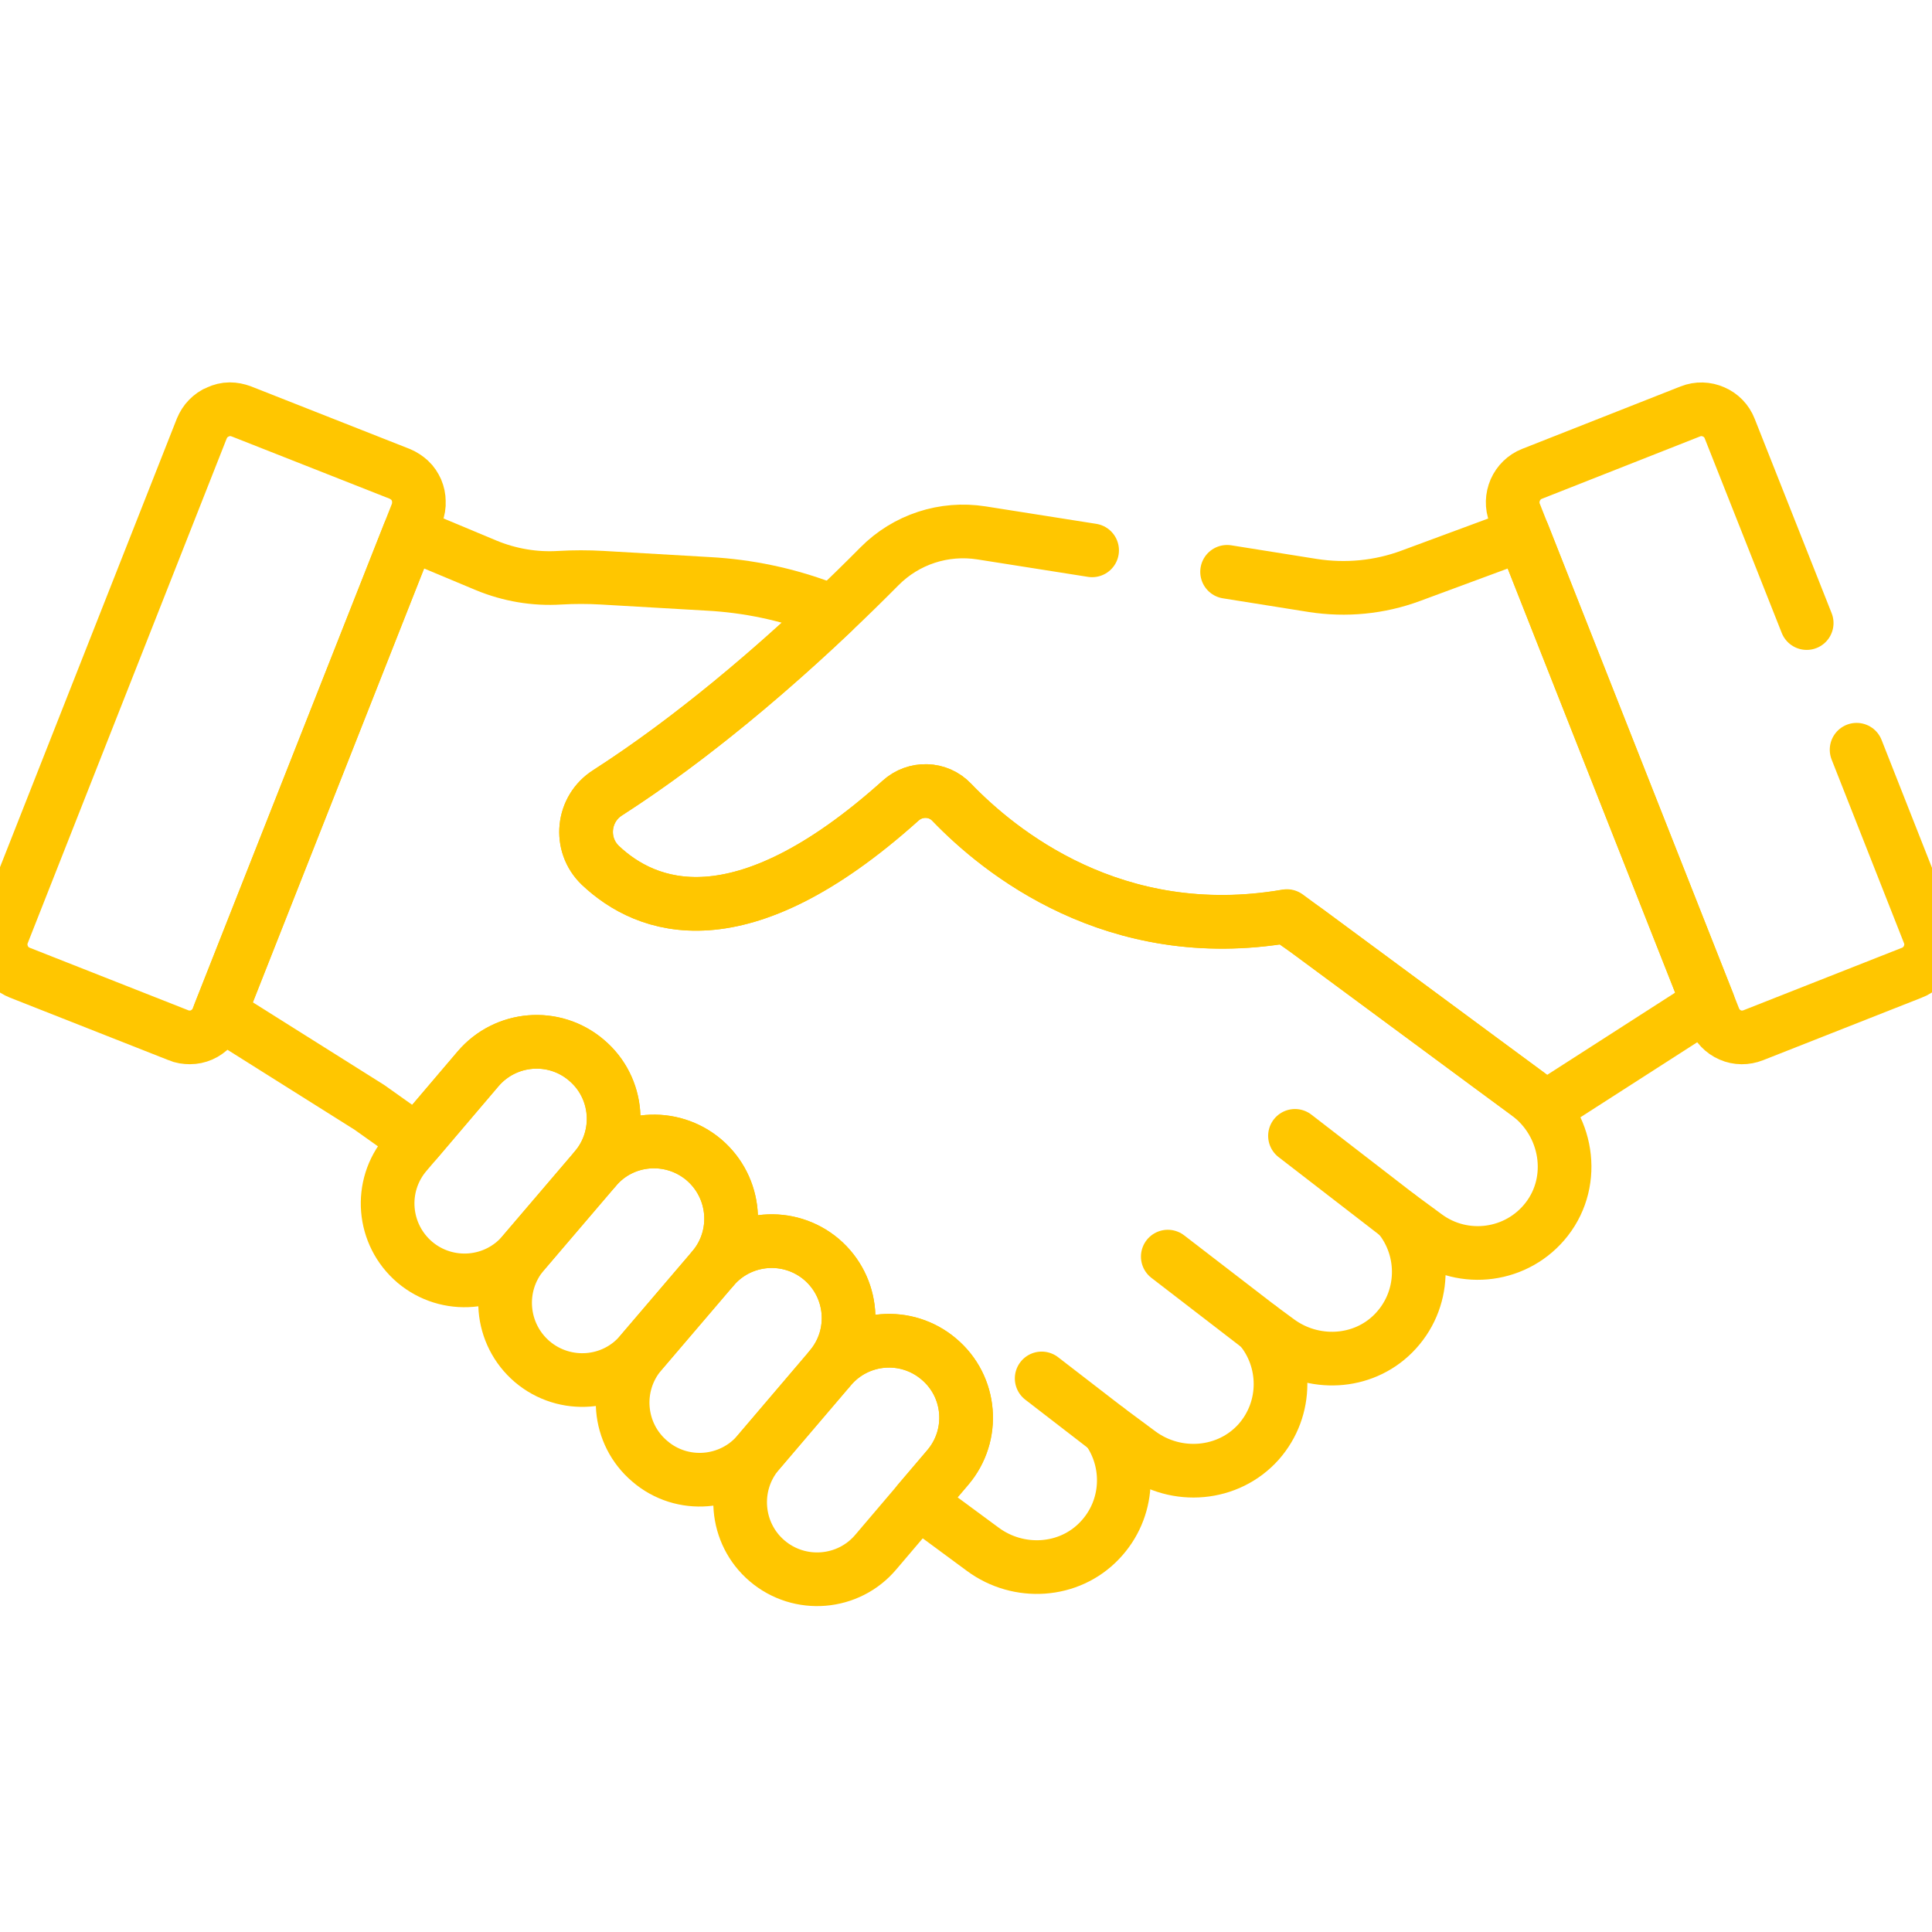 <svg width="72" height="72" viewBox="0 0 72 72" fill="none" xmlns="http://www.w3.org/2000/svg" xmlns:xlink="http://www.w3.org/1999/xlink">
	<desc>
			Created with Pixso.
	</desc>
	<defs>
		<clipPath id="clip147_4762">
			<rect id="Frame" width="72" height="72" transform="matrix(1 0 0 -1 0 72)" fill="white" fill-opacity="0"/>
		</clipPath>
	</defs>
	<rect id="Frame" width="72" height="72" transform="matrix(1 0 0 -1 0 72)" fill="#FFFFFF" fill-opacity="0"/>
	<g clip-path="url(#clip147_4762)">
		<mask id="mask147_4765" mask-type="alpha" maskUnits="userSpaceOnUse" x="-1.059" y="-0" width="74.117" height="74.117">
			<path id="Vector" d="M-1.06 -0.01L73.05 -0.01L73.05 74.11L-1.06 74.11L-1.06 -0.01Z" fill="#000000" fill-opacity="1" fill-rule="nonzero"/>
			<path id="Vector" d="M73.05 -0.01L-1.06 -0.01L-1.06 74.11L73.05 74.11L73.05 -0.01ZM71.05 72.11L0.94 72.11L0.94 1.99L71.05 1.99L71.05 72.11Z" fill="#FFC600" fill-opacity="1" fill-rule="evenodd"/>
		</mask>
		<g mask="url(#mask147_4765)">
			<path id="Vector" d="M7.52 15.97C7.58 15.83 7.66 15.7 7.76 15.6C7.87 15.49 7.99 15.4 8.13 15.35C8.26 15.29 8.41 15.25 8.56 15.25C8.71 15.25 8.85 15.28 8.99 15.33L14.9 17.66C15.04 17.72 15.16 17.8 15.27 17.9C15.38 18 15.46 18.13 15.52 18.26C15.58 18.4 15.61 18.55 15.61 18.69C15.62 18.84 15.59 18.99 15.54 19.13L8.11 37.95C8.06 38.08 7.98 38.21 7.87 38.32C7.77 38.42 7.65 38.51 7.51 38.57C7.37 38.63 7.23 38.66 7.08 38.66C6.93 38.66 6.78 38.64 6.65 38.58L0.74 36.25C0.46 36.14 0.24 35.93 0.12 35.65C0 35.38 -0.01 35.06 0.1 34.79L7.52 15.97Z" stroke="#FFC600" stroke-opacity="1" stroke-width="2" stroke-linejoin="round"/>
			<path id="Vector" d="M52.12 45.31L48.26 42.33" stroke="#FFC600" stroke-opacity="1" stroke-width="2" stroke-linejoin="round" stroke-linecap="round"/>
			<path id="Vector" d="M46.95 49.47L43.52 46.83" stroke="#FFC600" stroke-opacity="1" stroke-width="2" stroke-linejoin="round" stroke-linecap="round"/>
			<path id="Vector" d="M41.27 53.26L38.82 51.37" stroke="#FFC600" stroke-opacity="1" stroke-width="2" stroke-linejoin="round" stroke-linecap="round"/>
			<path id="Vector" d="M15.13 42.99L17.81 39.84C18.84 38.63 20.65 38.48 21.86 39.51C23.07 40.53 23.21 42.34 22.19 43.55L19.5 46.7C18.48 47.91 16.67 48.06 15.46 47.04C14.25 46.01 14.1 44.2 15.13 42.99Z" stroke="#FFC600" stroke-opacity="1" stroke-width="2" stroke-linejoin="round"/>
			<path id="Vector" d="M19.5 46.7L22.19 43.55C23.21 42.34 25.02 42.2 26.23 43.22C27.44 44.25 27.59 46.06 26.57 47.27L23.88 50.42C22.86 51.63 21.05 51.77 19.84 50.75C18.63 49.72 18.48 47.91 19.5 46.7Z" stroke="#FFC600" stroke-opacity="1" stroke-width="2" stroke-linejoin="round"/>
			<path id="Vector" d="M23.88 50.42L26.57 47.27C27.59 46.06 29.4 45.91 30.61 46.93C31.82 47.96 31.97 49.77 30.94 50.98L28.26 54.13C27.24 55.34 25.42 55.49 24.22 54.46C23.01 53.44 22.86 51.63 23.88 50.42Z" stroke="#FFC600" stroke-opacity="1" stroke-width="2" stroke-linejoin="round"/>
			<path id="Vector" d="M28.26 54.13L30.95 50.98C31.97 49.77 33.78 49.62 34.99 50.65C36.2 51.67 36.35 53.48 35.32 54.69L32.64 57.84C31.62 59.05 29.8 59.2 28.59 58.17C27.39 57.15 27.24 55.34 28.26 54.13Z" stroke="#FFC600" stroke-opacity="1" stroke-width="2" stroke-linejoin="round"/>
			<path id="Vector" d="M55.5 39.71L48.71 34.69L47.93 34.15C41.52 35.24 37.22 31.72 35.47 29.9C34.96 29.36 34.11 29.34 33.56 29.84C27.54 35.24 24.07 33.85 22.37 32.25C21.56 31.47 21.7 30.14 22.65 29.54C25.88 27.46 28.89 24.84 31.05 22.79L30.66 22.65C29.3 22.14 27.87 21.84 26.41 21.76L22.44 21.53C21.91 21.5 21.39 21.5 20.87 21.53C19.93 21.59 18.99 21.43 18.12 21.07L15.25 19.87L8.19 37.76L13.77 41.27L15.53 42.52L17.81 39.84C18.83 38.63 20.65 38.48 21.85 39.51C23.06 40.53 23.21 42.34 22.19 43.55C23.21 42.34 25.02 42.2 26.23 43.22C27.44 44.25 27.59 46.06 26.57 47.27C27.59 46.06 29.4 45.91 30.61 46.93C31.82 47.96 31.97 49.77 30.94 50.98C31.97 49.77 33.78 49.62 34.99 50.65C36.2 51.67 36.35 53.48 35.32 54.69L34.23 55.97L36.63 57.74C37.96 58.72 39.84 58.61 40.98 57.41C42.09 56.25 42.16 54.5 41.27 53.26L42.47 54.15C43.84 55.16 45.78 55 46.91 53.73C48 52.49 47.97 50.67 46.95 49.47L47.63 49.97C48.93 50.93 50.77 50.85 51.92 49.7C53.14 48.48 53.17 46.57 52.12 45.31L53.14 46.06C54.55 47.1 56.55 46.84 57.64 45.44C58.77 43.99 58.42 41.87 56.94 40.77L55.5 39.71Z" stroke="#FFC600" stroke-opacity="1" stroke-width="2" stroke-linejoin="round"/>
			<path id="Vector" d="M40.7 20.51L36.58 19.86C35.18 19.64 33.77 20.1 32.77 21.11C30.73 23.17 26.87 26.83 22.65 29.54C21.7 30.14 21.56 31.47 22.38 32.25C24.07 33.85 27.55 35.24 33.56 29.84C34.11 29.34 34.96 29.36 35.47 29.9C37.23 31.73 41.53 35.25 47.96 34.14L57.62 41.27L63.66 37.39L56.76 19.91L52.57 21.46C51.41 21.89 50.16 22.01 48.93 21.82L45.73 21.31" stroke="#FFC600" stroke-opacity="1" stroke-width="2" stroke-linejoin="round" stroke-linecap="round"/>
			<path id="Vector" d="M67.33 23.22L64.46 15.97C64.35 15.69 64.14 15.47 63.86 15.35C63.59 15.23 63.28 15.22 63 15.33L57.09 17.66C56.81 17.77 56.59 17.99 56.47 18.26C56.35 18.54 56.34 18.85 56.45 19.13L63.88 37.95C63.99 38.22 64.2 38.45 64.48 38.57C64.75 38.69 65.06 38.69 65.34 38.58L71.25 36.25C71.39 36.2 71.51 36.12 71.62 36.01C71.73 35.91 71.81 35.79 71.87 35.65C71.93 35.51 71.96 35.37 71.97 35.22C71.97 35.07 71.94 34.92 71.89 34.79L69.19 27.94" stroke="#FFC600" stroke-opacity="1" stroke-width="2" stroke-linejoin="round" stroke-linecap="round"/>
		</g>
	</g>
</svg>
